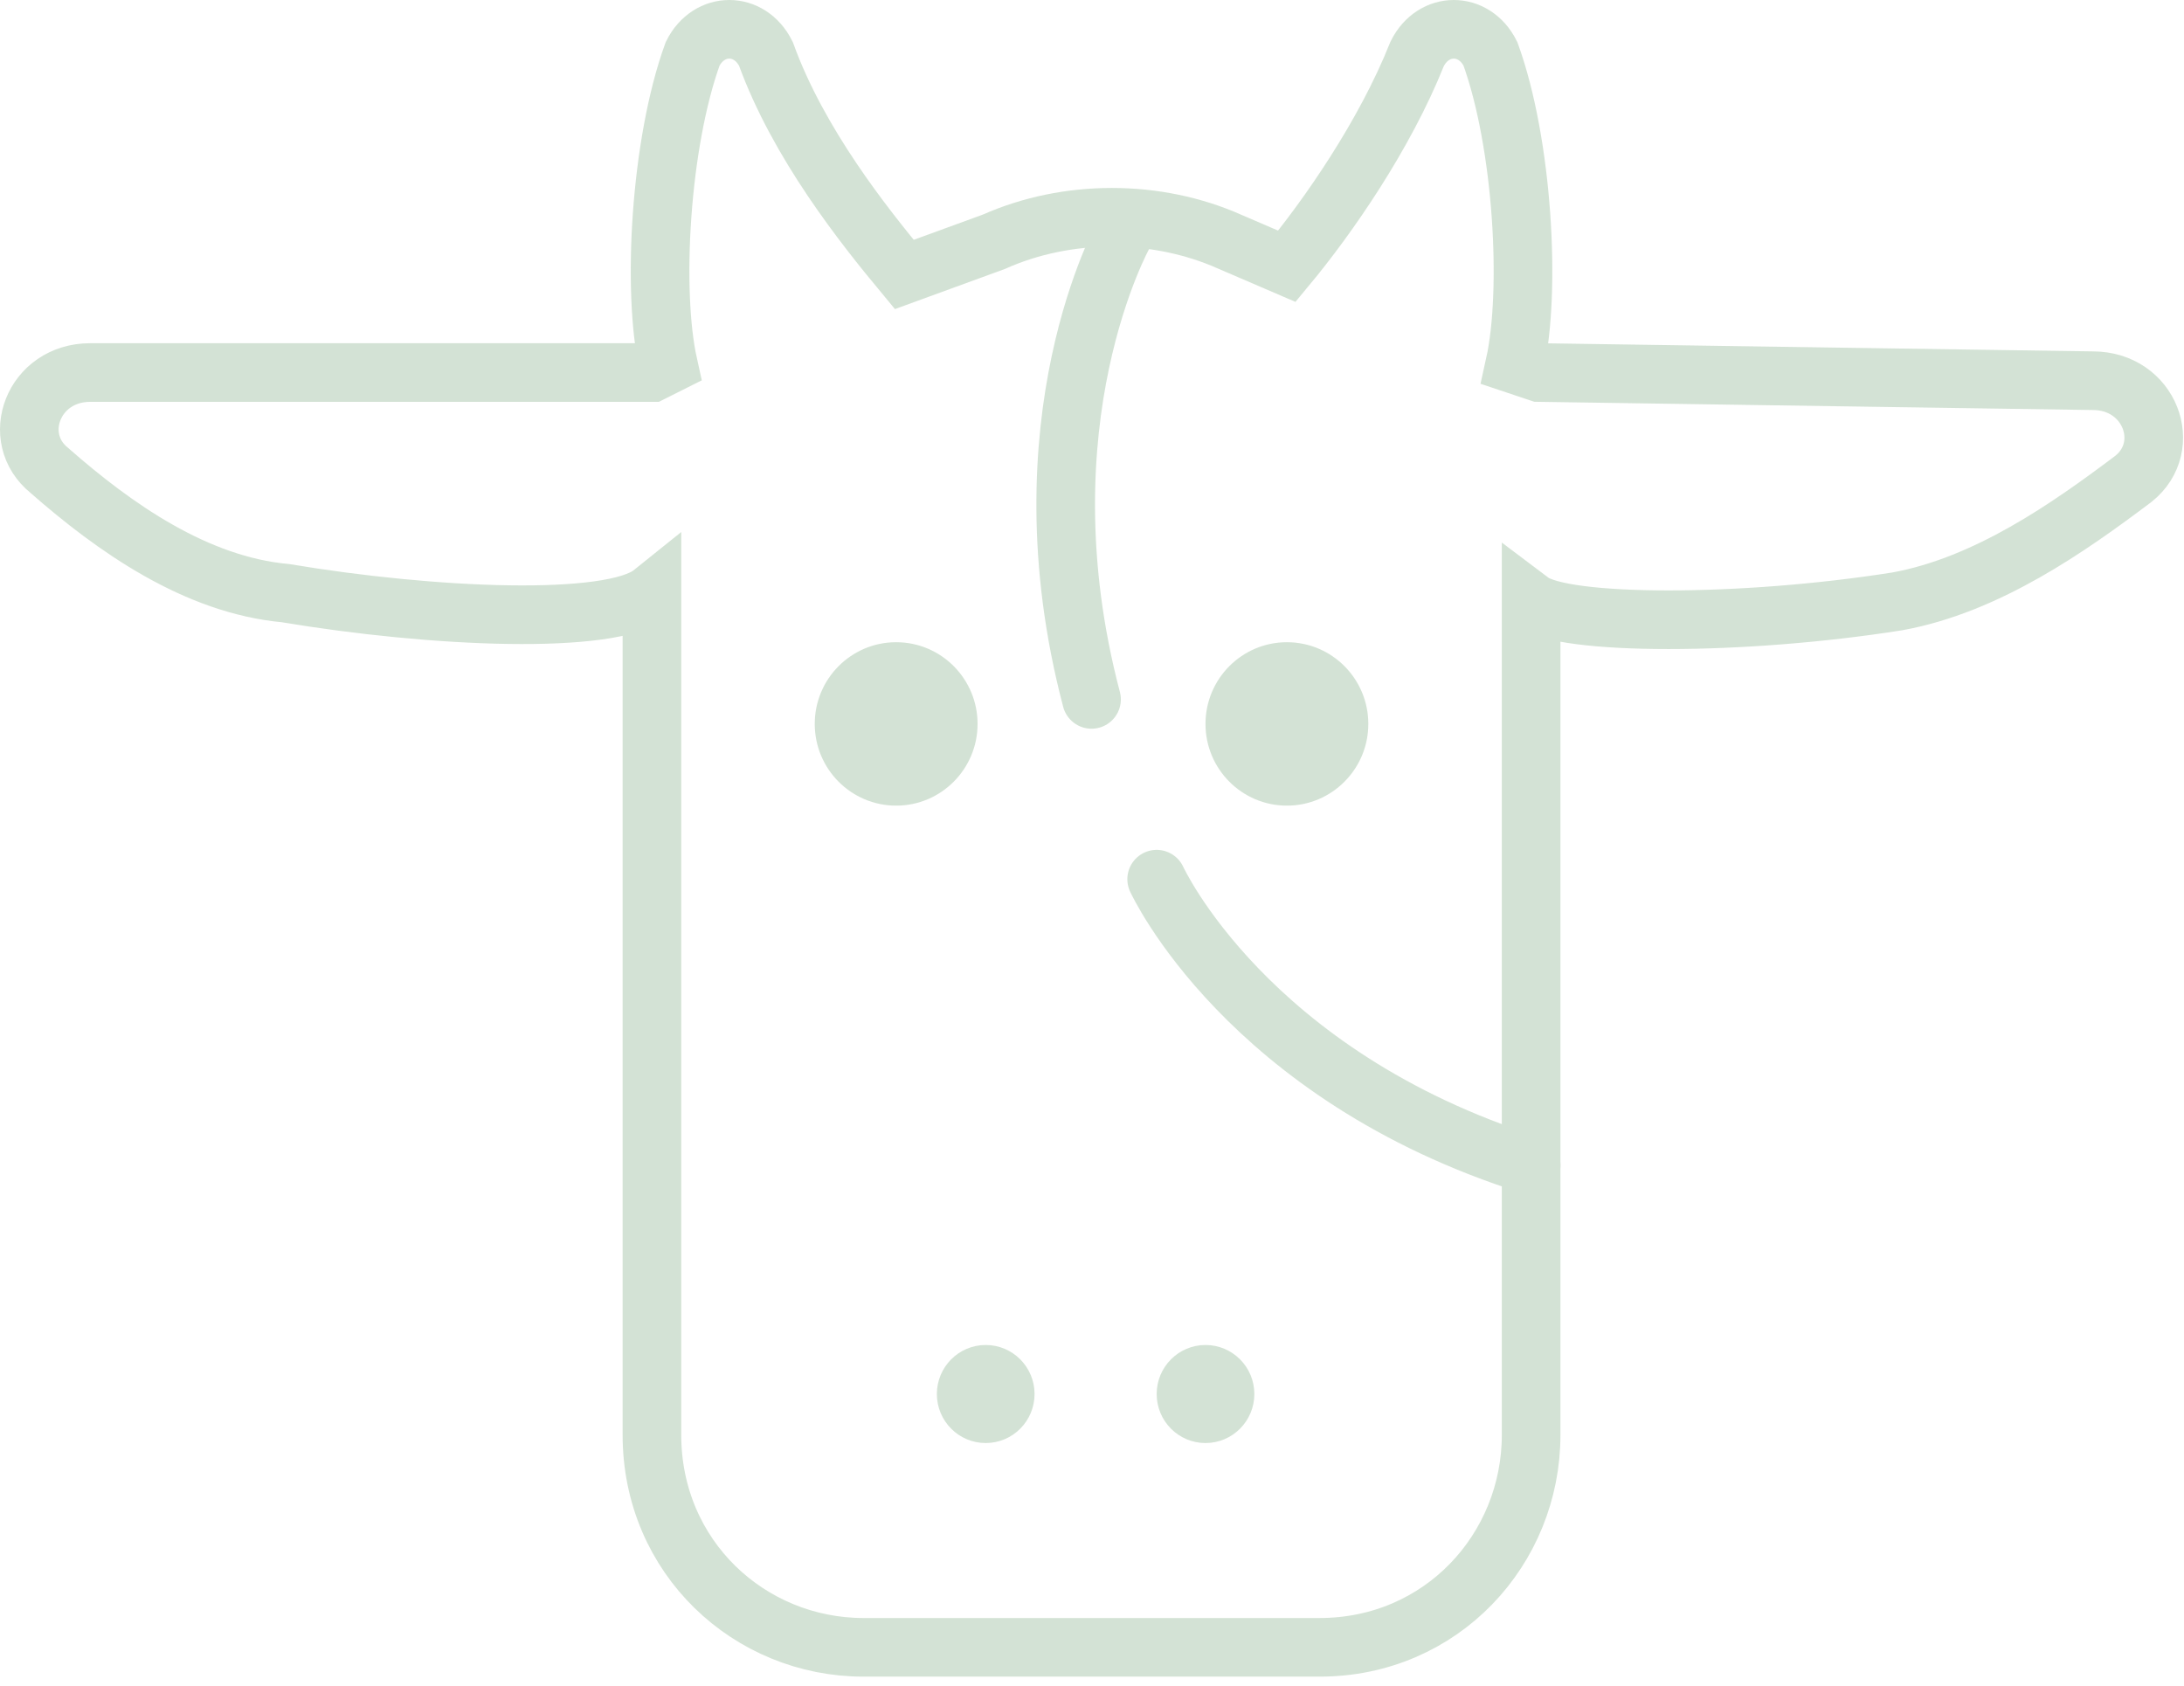 <svg width="149" height="115" viewBox="0 0 149 115" fill="none" xmlns="http://www.w3.org/2000/svg">
<g id="cow icon" opacity="0.3">
<path id="Vector" d="M105.014 25.416L103.348 24.859C104.459 19.841 103.904 9.805 101.682 3.673C100.571 1.442 97.794 1.442 96.683 3.673C94.462 9.248 90.574 14.823 87.797 18.168L83.91 16.496C78.911 14.266 72.802 14.266 67.803 16.496L61.694 18.726C58.917 15.381 54.474 9.805 52.253 3.673C51.142 1.442 48.365 1.442 47.254 3.673C45.033 9.805 44.477 19.841 45.588 24.859L44.477 25.416H6.156C2.268 25.416 0.602 29.876 3.379 32.106C7.822 36.009 13.376 39.912 19.485 40.469C29.482 42.142 41.7 42.7 44.477 40.469V97.895C44.477 106.258 51.142 112.39 58.917 112.39H90.019C98.35 112.39 104.459 105.7 104.459 97.895V41.027C106.68 42.7 118.899 42.7 129.451 41.027C135.56 39.912 141.114 36.009 145.557 32.664C148.334 30.434 146.668 25.974 142.78 25.974L105.014 25.416Z" stroke="#6D9F71" stroke-width="4" stroke-miterlimit="10"/>
<path id="Vector_2" d="M61.139 54.965C64.206 54.965 66.693 52.469 66.693 49.39C66.693 46.311 64.206 43.815 61.139 43.815C58.072 43.815 55.585 46.311 55.585 49.39C55.585 52.469 58.072 54.965 61.139 54.965Z" fill="#6D9F71"/>
<g id="Group">
<path id="Vector_3" d="M67.248 98.452C69.089 98.452 70.581 96.955 70.581 95.107C70.581 93.26 69.089 91.762 67.248 91.762C65.408 91.762 63.916 93.26 63.916 95.107C63.916 96.955 65.408 98.452 67.248 98.452Z" fill="#6D9F71"/>
<path id="Vector_4" d="M82.244 98.452C84.084 98.452 85.576 96.955 85.576 95.107C85.576 93.26 84.084 91.762 82.244 91.762C80.403 91.762 78.912 93.26 78.912 95.107C78.912 96.955 80.403 98.452 82.244 98.452Z" fill="#6D9F71"/>
</g>
<path id="Vector_5" d="M87.797 54.965C90.864 54.965 93.351 52.469 93.351 49.39C93.351 46.311 90.864 43.815 87.797 43.815C84.73 43.815 82.243 46.311 82.243 49.39C82.243 52.469 84.73 54.965 87.797 54.965Z" fill="#6D9F71"/>
<path id="Vector_6" d="M76.69 15.938C76.69 15.938 69.47 28.761 74.468 47.717" stroke="#6D9F71" stroke-width="4" stroke-miterlimit="10" stroke-linecap="round"/>
<path id="Vector_7" d="M78.911 59.983C78.911 59.983 85.02 73.363 104.459 79.496" stroke="#6D9F71" stroke-width="4" stroke-miterlimit="10" stroke-linecap="round"/>
</g>
</svg>
